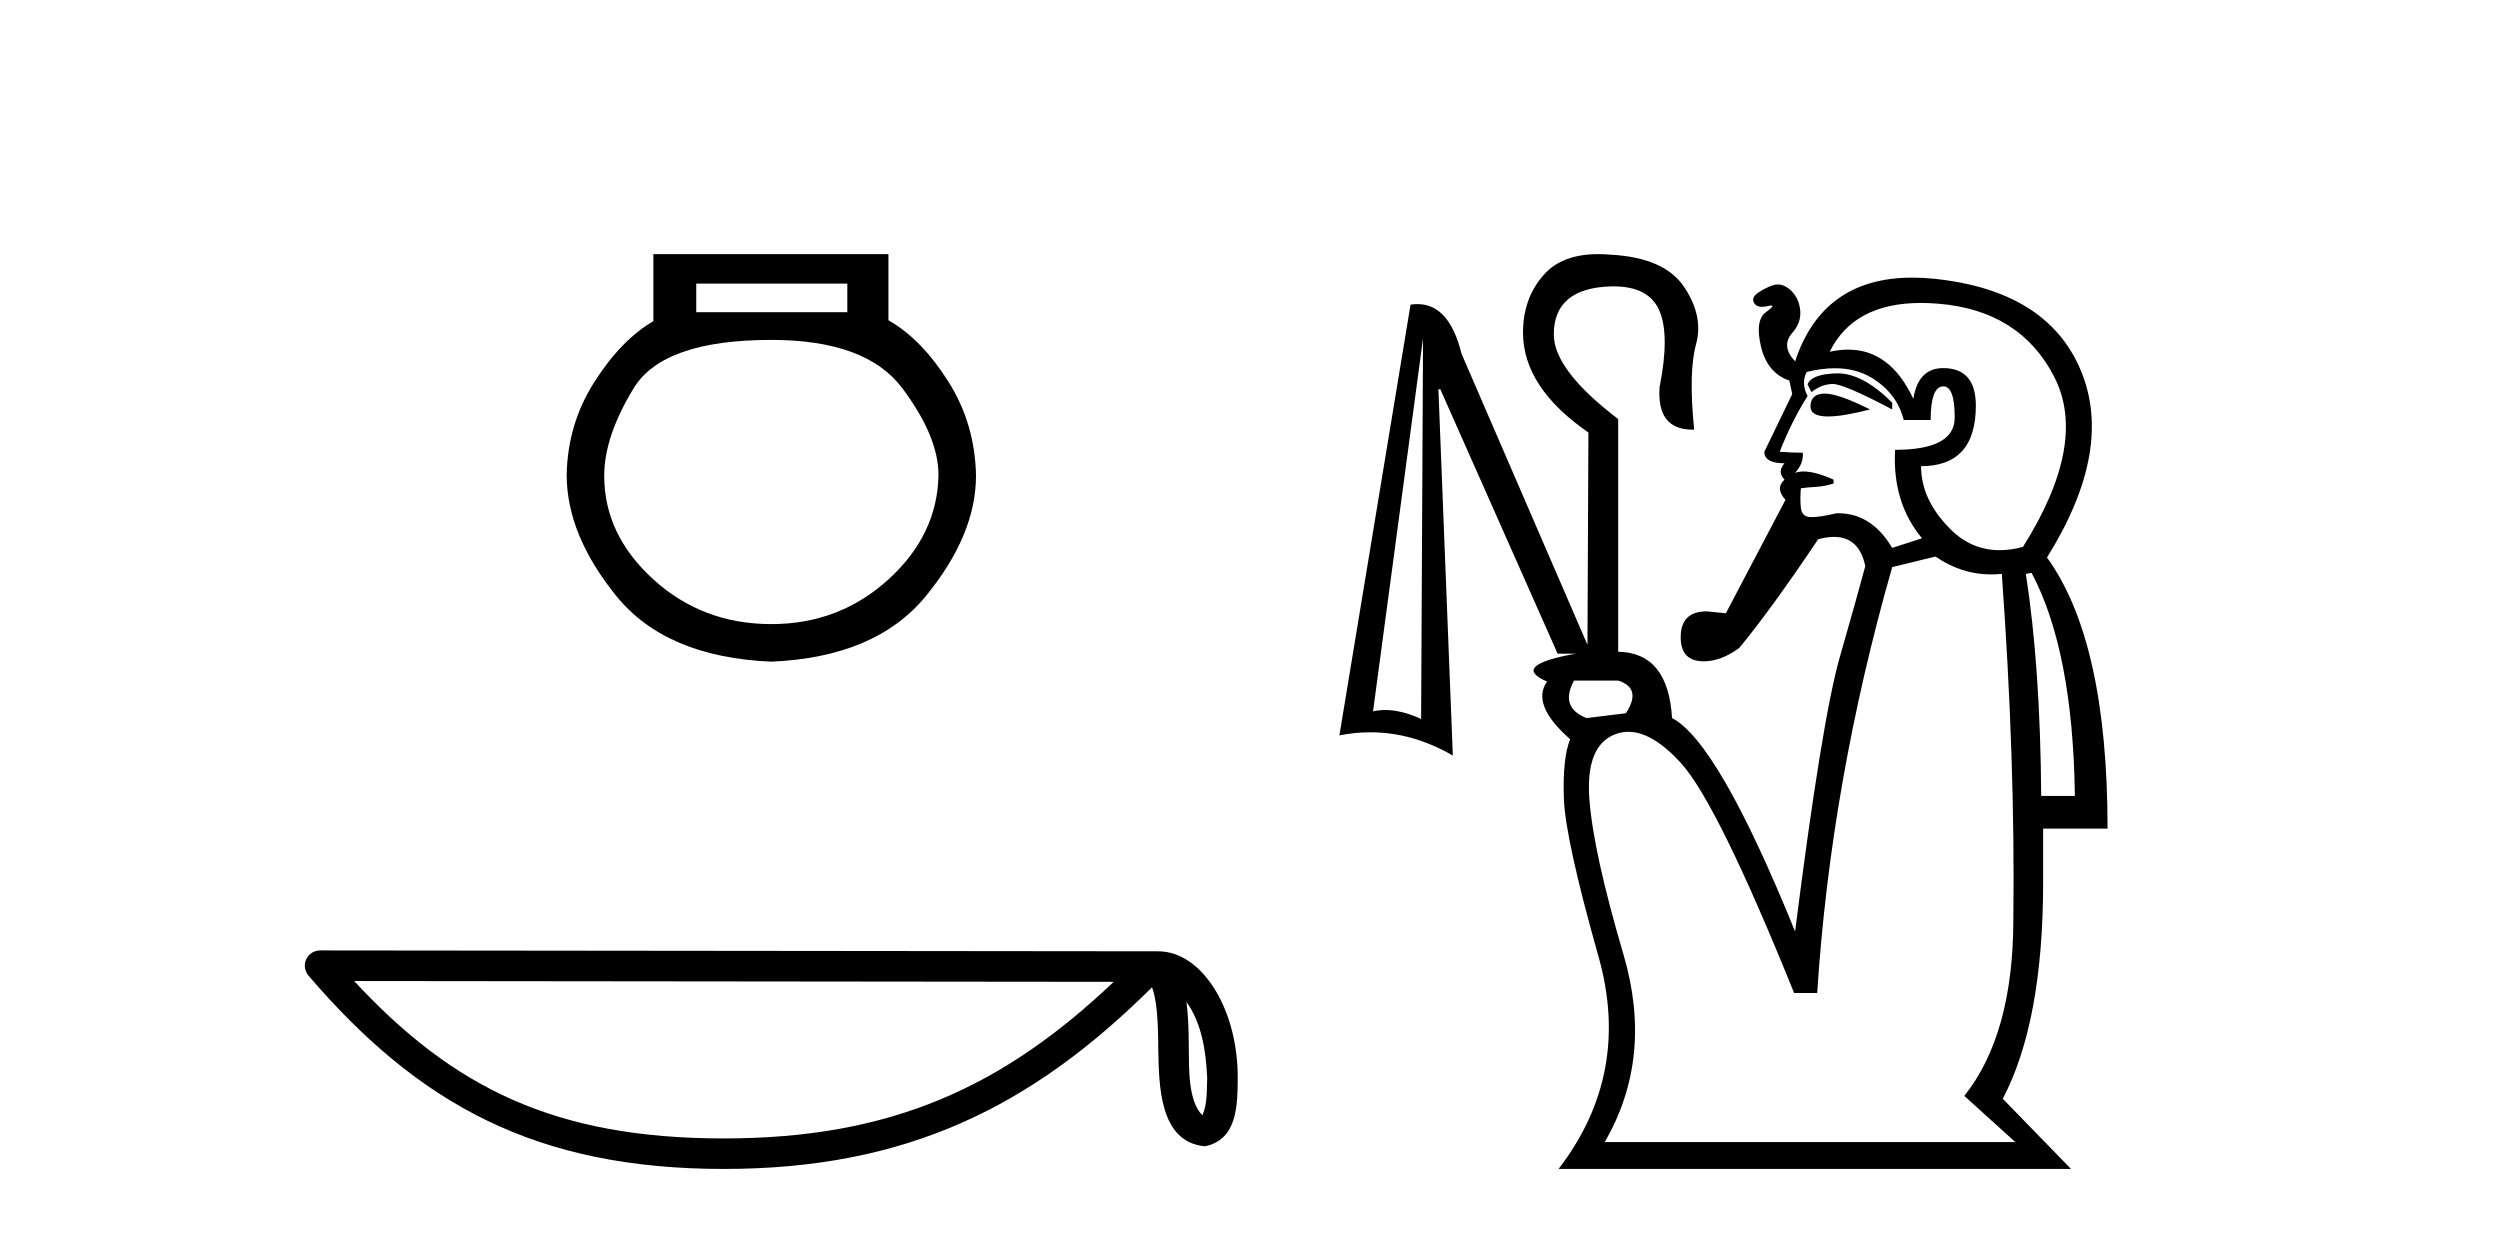<?xml version='1.0' encoding='UTF-8' standalone='yes'?><svg xmlns='http://www.w3.org/2000/svg' xmlns:xlink='http://www.w3.org/1999/xlink' width='83.0' height='41.0' ><path d='M 28.131 9.416 L 28.131 10.365 L 23.116 10.365 L 23.116 9.416 ZM 25.609 11.285 Q 28.754 11.285 29.955 12.887 Q 31.157 14.49 31.157 15.765 Q 31.127 17.753 29.496 19.237 Q 27.864 20.72 25.609 20.72 Q 23.324 20.72 21.692 19.237 Q 20.06 17.753 20.06 15.795 Q 20.06 14.49 21.039 12.887 Q 22.019 11.285 25.609 11.285 ZM 21.692 8.437 L 21.692 10.662 Q 20.624 11.285 19.734 12.68 Q 18.844 14.074 18.814 15.765 Q 18.814 17.753 20.461 19.786 Q 22.108 21.818 25.609 21.967 Q 29.08 21.818 30.742 19.786 Q 32.403 17.753 32.403 15.795 Q 32.374 14.074 31.483 12.665 Q 30.593 11.256 29.496 10.632 L 29.496 8.437 Z' style='fill:#000000;stroke:none' /><path d='M 39.391 33.263 C 39.91 33.998 40.035 34.906 40.079 35.78 C 40.06 36.194 40.091 36.641 39.92 37.029 C 39.435 36.547 39.478 35.433 39.468 34.809 C 39.468 34.195 39.447 33.691 39.391 33.263 ZM 11.758 32.57 L 36.976 32.597 C 33.292 36.089 29.598 37.796 24.03 37.796 C 18.44 37.796 15.057 36.131 11.758 32.57 ZM 10.626 31.554 C 10.428 31.554 10.249 31.669 10.166 31.849 C 10.083 32.029 10.113 32.241 10.242 32.391 C 13.905 36.667 17.793 38.809 24.03 38.809 C 30.101 38.809 34.248 36.751 38.248 32.776 C 38.386 33.157 38.454 33.756 38.454 34.809 C 38.479 35.98 38.47 37.921 40.006 38.057 C 41.087 37.834 41.086 36.679 41.093 35.78 C 41.093 34.675 40.823 33.673 40.371 32.911 C 39.92 32.15 39.252 31.583 38.443 31.583 L 10.627 31.554 C 10.627 31.554 10.627 31.554 10.626 31.554 Z' style='fill:#000000;stroke:none' /><path d='M 61.013 12.396 Q 60.999 12.396 60.986 12.397 Q 60.14 12.413 60.012 12.764 L 60.14 13.019 Q 60.459 12.764 60.826 12.748 Q 60.833 12.747 60.84 12.747 Q 61.223 12.747 62.821 13.594 L 62.821 13.37 Q 61.847 12.396 61.013 12.396 ZM 60.581 13.067 Q 60.568 13.067 60.555 13.067 Q 60.108 13.083 60.108 13.498 Q 60.108 13.827 60.691 13.827 Q 61.182 13.827 62.087 13.594 Q 61.033 13.067 60.581 13.067 ZM 60.919 12.226 Q 61.614 12.226 62.135 12.54 Q 62.981 13.051 63.204 13.945 L 64.098 13.945 Q 64.098 12.859 64.497 12.828 Q 64.508 12.827 64.52 12.827 Q 64.896 12.827 64.896 13.865 Q 64.896 14.934 62.917 14.934 Q 62.821 16.69 63.811 17.871 L 62.821 18.19 Q 62.137 17.04 61.03 17.04 Q 61 17.04 60.97 17.041 Q 60.427 17.169 60.14 17.169 Q 59.821 17.169 59.789 16.865 Q 59.757 16.562 59.789 16.211 Q 60.012 16.179 60.299 16.163 Q 60.587 16.147 60.874 16.051 L 60.874 15.924 Q 60.266 15.653 59.88 15.653 Q 59.719 15.653 59.597 15.7 Q 59.885 15.381 59.853 15.03 Q 59.47 15.03 59.087 14.998 Q 59.47 14.009 60.012 13.147 Q 59.789 12.732 59.98 12.349 Q 60.484 12.226 60.919 12.226 ZM 63.781 10.058 Q 64.056 10.058 64.353 10.083 Q 67.066 10.306 68.199 12.508 Q 69.332 14.711 67.162 18.158 Q 66.756 18.266 66.388 18.266 Q 65.451 18.266 64.752 17.567 Q 63.779 16.594 63.779 15.477 Q 65.598 15.477 65.598 13.466 Q 65.598 12.221 64.513 12.221 Q 63.683 12.221 63.523 13.243 Q 62.758 11.607 61.36 11.607 Q 61.067 11.607 60.746 11.679 Q 61.542 10.058 63.781 10.058 ZM 53.724 22.595 Q 54.522 22.85 53.98 23.68 L 52.671 23.839 Q 51.777 23.488 52.256 22.595 ZM 47.245 11.232 L 47.181 23.871 Q 46.535 23.572 45.99 23.572 Q 45.78 23.572 45.585 23.616 L 47.245 11.232 ZM 67.449 19.02 Q 68.822 21.605 68.886 26.425 L 67.768 26.425 Q 67.737 22.116 67.258 19.052 L 67.449 19.02 ZM 64.257 18.477 Q 65.122 19.071 66.1 19.071 Q 66.278 19.071 66.46 19.052 Q 66.907 25.244 66.843 30.51 Q 66.843 34.341 65.215 36.384 L 66.907 37.916 L 53.277 37.916 Q 54.905 35.107 53.9 31.691 Q 52.894 28.276 52.767 26.521 Q 52.639 24.765 53.613 24.382 Q 53.831 24.296 54.061 24.296 Q 54.858 24.296 55.799 25.324 Q 57.012 26.648 59.565 32.968 L 60.331 32.968 Q 60.778 25.978 62.821 18.828 L 64.257 18.477 ZM 53.064 8.437 Q 51.87 8.437 51.267 9.109 Q 50.564 9.891 50.564 11.04 Q 50.564 12.859 52.735 14.36 L 52.704 21.409 L 52.704 21.409 L 52.704 21.409 L 52.704 21.409 L 48.522 11.742 Q 48.117 10.096 47.06 10.096 Q 46.948 10.096 46.83 10.114 L 44.468 24.414 Q 44.987 24.312 45.497 24.312 Q 46.9 24.312 48.234 25.084 L 47.755 12.923 L 47.819 12.923 L 51.713 21.701 L 52.319 21.701 Q 50.123 22.096 51.362 22.627 Q 50.82 23.393 52.128 24.542 Q 51.873 25.18 51.921 26.521 Q 51.969 27.861 53.07 31.755 Q 54.171 35.649 51.745 38.809 L 68.758 38.809 L 66.492 36.479 Q 67.832 33.926 67.832 29.298 L 67.832 27.51 L 69.971 27.51 Q 69.971 21.286 67.96 18.509 Q 70.194 14.934 69.077 12.285 Q 67.96 9.636 64.194 9.253 Q 63.829 9.217 63.492 9.217 Q 60.515 9.217 59.597 11.998 Q 59.119 11.487 59.502 11.056 Q 59.885 10.625 59.725 10.083 Q 59.629 9.763 59.374 9.572 Q 59.204 9.444 59.026 9.444 Q 58.938 9.444 58.847 9.476 Q 58.576 9.572 58.352 9.731 Q 58.129 9.891 58.241 10.067 Q 58.318 10.187 58.5 10.187 Q 58.583 10.187 58.688 10.162 Q 58.764 10.144 58.803 10.144 Q 58.936 10.144 58.64 10.354 Q 58.257 10.625 58.464 11.503 Q 58.672 12.381 59.406 12.636 L 59.502 13.083 Q 58.895 14.328 58.576 14.998 Q 58.576 15.381 59.246 15.381 Q 58.991 15.668 59.246 15.924 Q 58.927 16.211 59.278 16.594 L 57.299 20.36 L 56.661 20.297 Q 55.799 20.297 55.799 21.158 Q 55.799 21.956 56.565 21.956 Q 57.14 21.956 57.746 21.509 Q 58.799 20.233 60.363 17.903 Q 60.651 17.825 60.888 17.825 Q 61.728 17.825 61.927 18.796 Q 61.672 19.754 61.082 21.813 Q 60.491 23.871 59.597 30.925 Q 57.044 24.637 55.512 23.839 Q 55.384 21.669 53.724 21.637 L 53.724 13.913 Q 51.586 12.285 51.586 11.104 Q 51.586 9.572 53.469 9.508 Q 53.516 9.507 53.562 9.507 Q 54.728 9.507 55.081 10.29 Q 55.448 11.104 55.097 12.859 Q 55.003 14.265 56.192 14.265 Q 56.219 14.265 56.246 14.264 Q 56.054 12.349 56.31 11.423 Q 56.565 10.498 55.911 9.524 Q 55.256 8.55 53.469 8.455 Q 53.258 8.437 53.064 8.437 Z' style='fill:#000000;stroke:none' /></svg>